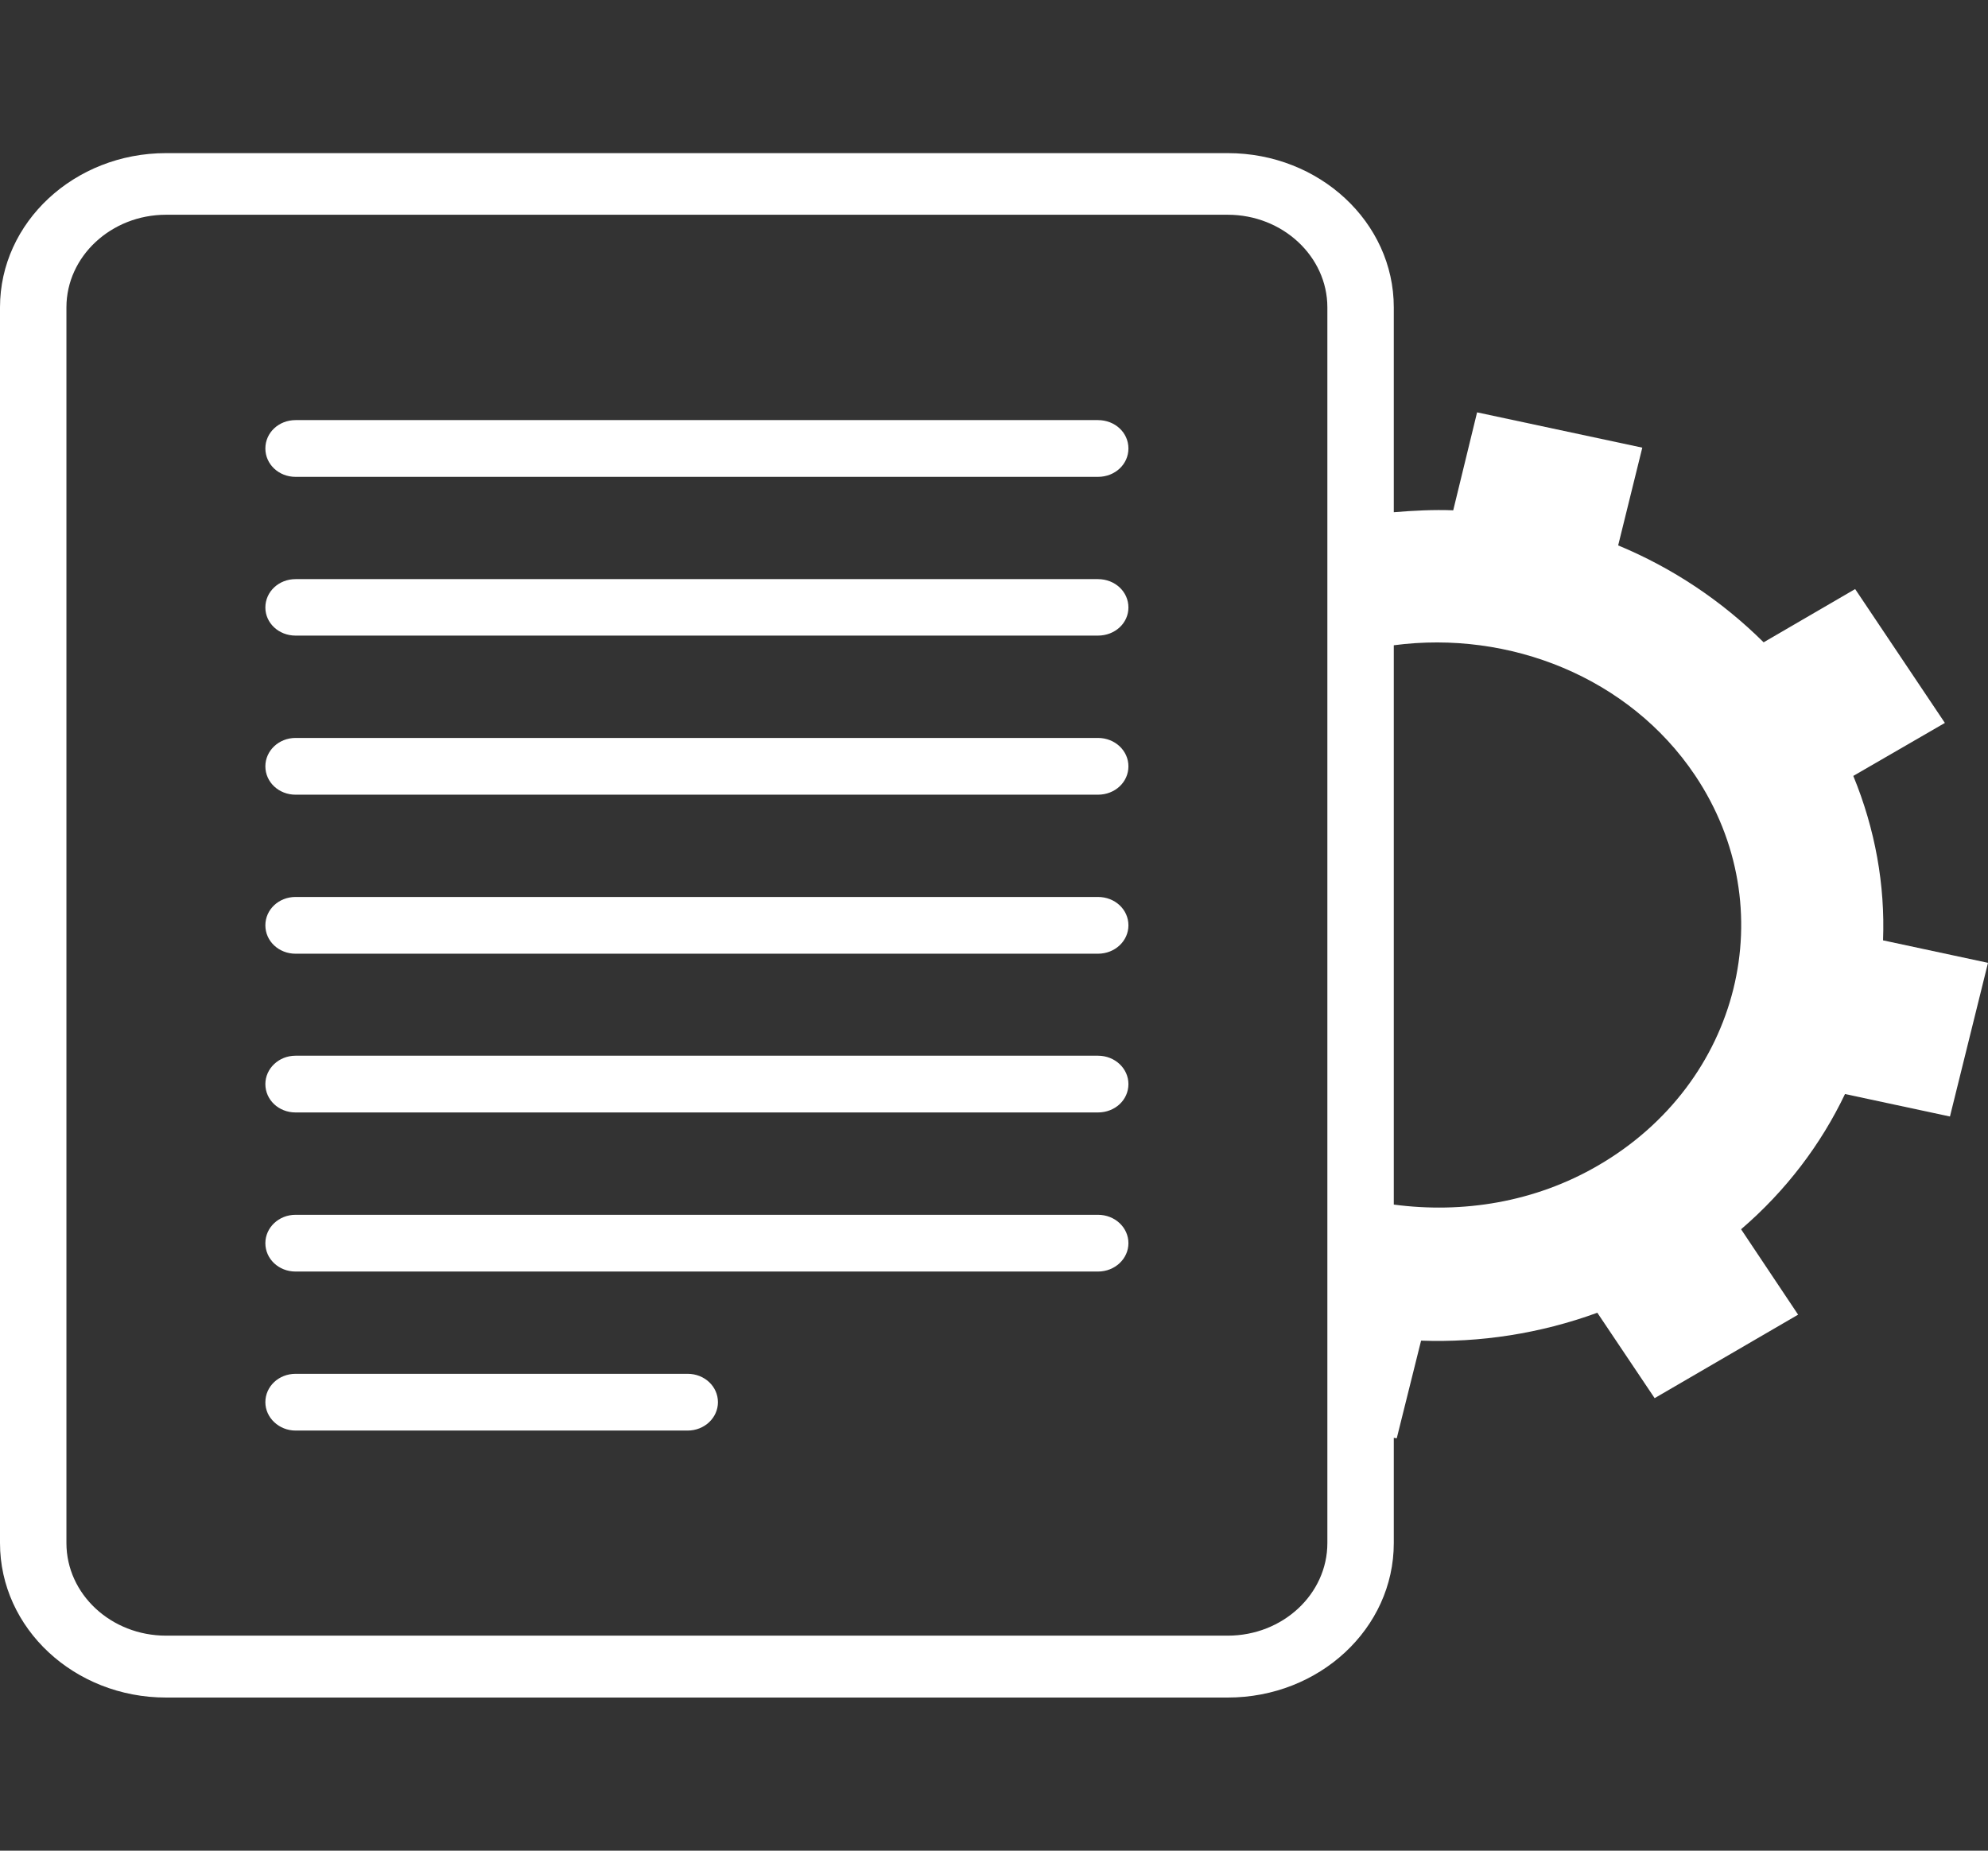 <?xml version="1.0" encoding="UTF-8"?>
<svg xmlns="http://www.w3.org/2000/svg" xmlns:xlink="http://www.w3.org/1999/xlink" width="29px" height="27px" viewBox="0 0 29 27" version="1.1">
<rect x="0" y="0" width="29" height="27" fill="#333333" stroke="none"/>
<g id="surface1">
<path style=" stroke:none;fill-rule:nonzero;fill:rgb(100%,100%,100%);fill-opacity:1;" d="M 27.469 13.719 C 27.5 12.914 27.355 12.098 27.035 11.32 L 28.371 10.547 L 27.062 8.594 L 25.727 9.371 C 25.113 8.762 24.395 8.285 23.605 7.957 L 23.957 6.531 L 21.547 6.016 L 21.199 7.445 C 20.91 7.434 20.621 7.449 20.332 7.473 L 20.332 4.484 C 20.332 3.242 19.246 2.234 17.91 2.234 L 2.422 2.234 C 1.086 2.234 0 3.242 0 4.484 L 0 22.512 C 0 23.758 1.086 24.766 2.422 24.766 L 17.91 24.766 C 19.246 24.766 20.332 23.758 20.332 22.512 L 20.332 20.977 L 20.375 20.984 L 20.73 19.559 C 21.59 19.59 22.465 19.457 23.301 19.152 L 24.137 20.398 L 26.23 19.18 L 25.398 17.934 C 26.055 17.371 26.566 16.691 26.914 15.961 L 28.445 16.289 L 29 14.047 Z M 19.363 22.512 C 19.363 23.258 18.711 23.863 17.91 23.863 L 2.422 23.863 C 1.621 23.863 0.969 23.258 0.969 22.512 L 0.969 4.484 C 0.969 3.742 1.621 3.133 2.422 3.133 L 17.91 3.133 C 18.711 3.133 19.363 3.742 19.363 4.484 Z M 23.312 17.004 C 22.387 17.543 21.332 17.707 20.332 17.574 L 20.332 9.414 C 22.016 9.191 23.766 9.879 24.727 11.312 C 26.023 13.246 25.391 15.797 23.312 17.004 Z M 23.312 17.004 "/>
<path style=" stroke:none;fill-rule:nonzero;fill:rgb(100%,100%,100%);fill-opacity:1;" d="M 16.016 6.129 L 4.312 6.129 C 4.066 6.129 3.871 6.312 3.871 6.543 C 3.871 6.773 4.066 6.957 4.312 6.957 L 16.016 6.957 C 16.266 6.957 16.461 6.773 16.461 6.543 C 16.461 6.312 16.266 6.129 16.016 6.129 Z M 16.016 6.129 "/>
<path style=" stroke:none;fill-rule:nonzero;fill:rgb(100%,100%,100%);fill-opacity:1;" d="M 16.016 8.449 L 4.312 8.449 C 4.066 8.449 3.871 8.633 3.871 8.863 C 3.871 9.09 4.066 9.273 4.312 9.273 L 16.016 9.273 C 16.266 9.273 16.461 9.09 16.461 8.863 C 16.461 8.633 16.266 8.449 16.016 8.449 Z M 16.016 8.449 "/>
<path style=" stroke:none;fill-rule:nonzero;fill:rgb(100%,100%,100%);fill-opacity:1;" d="M 16.016 10.766 L 4.312 10.766 C 4.066 10.766 3.871 10.953 3.871 11.18 C 3.871 11.41 4.066 11.594 4.312 11.594 L 16.016 11.594 C 16.266 11.594 16.461 11.41 16.461 11.18 C 16.461 10.953 16.266 10.766 16.016 10.766 Z M 16.016 10.766 "/>
<path style=" stroke:none;fill-rule:nonzero;fill:rgb(100%,100%,100%);fill-opacity:1;" d="M 16.016 13.086 L 4.312 13.086 C 4.066 13.086 3.871 13.27 3.871 13.5 C 3.871 13.73 4.066 13.914 4.312 13.914 L 16.016 13.914 C 16.266 13.914 16.461 13.727 16.461 13.5 C 16.461 13.27 16.266 13.086 16.016 13.086 Z M 16.016 13.086 "/>
<path style=" stroke:none;fill-rule:nonzero;fill:rgb(100%,100%,100%);fill-opacity:1;" d="M 16.016 15.402 L 4.312 15.402 C 4.066 15.402 3.871 15.59 3.871 15.816 C 3.871 16.047 4.066 16.23 4.312 16.23 L 16.016 16.23 C 16.266 16.23 16.461 16.047 16.461 15.816 C 16.461 15.59 16.266 15.402 16.016 15.402 Z M 16.016 15.402 "/>
<path style=" stroke:none;fill-rule:nonzero;fill:rgb(100%,100%,100%);fill-opacity:1;" d="M 16.016 17.723 L 4.312 17.723 C 4.066 17.723 3.871 17.91 3.871 18.137 C 3.871 18.367 4.066 18.551 4.312 18.551 L 16.016 18.551 C 16.266 18.551 16.461 18.363 16.461 18.137 C 16.461 17.91 16.266 17.723 16.016 17.723 Z M 16.016 17.723 "/>
<path style=" stroke:none;fill-rule:nonzero;fill:rgb(100%,100%,100%);fill-opacity:1;" d="M 10.031 20.043 L 4.312 20.043 C 4.066 20.043 3.871 20.227 3.871 20.457 C 3.871 20.684 4.07 20.871 4.312 20.871 L 10.031 20.871 C 10.277 20.871 10.473 20.684 10.473 20.457 C 10.473 20.227 10.277 20.043 10.031 20.043 Z M 10.031 20.043 "/>
</g>
</svg>
